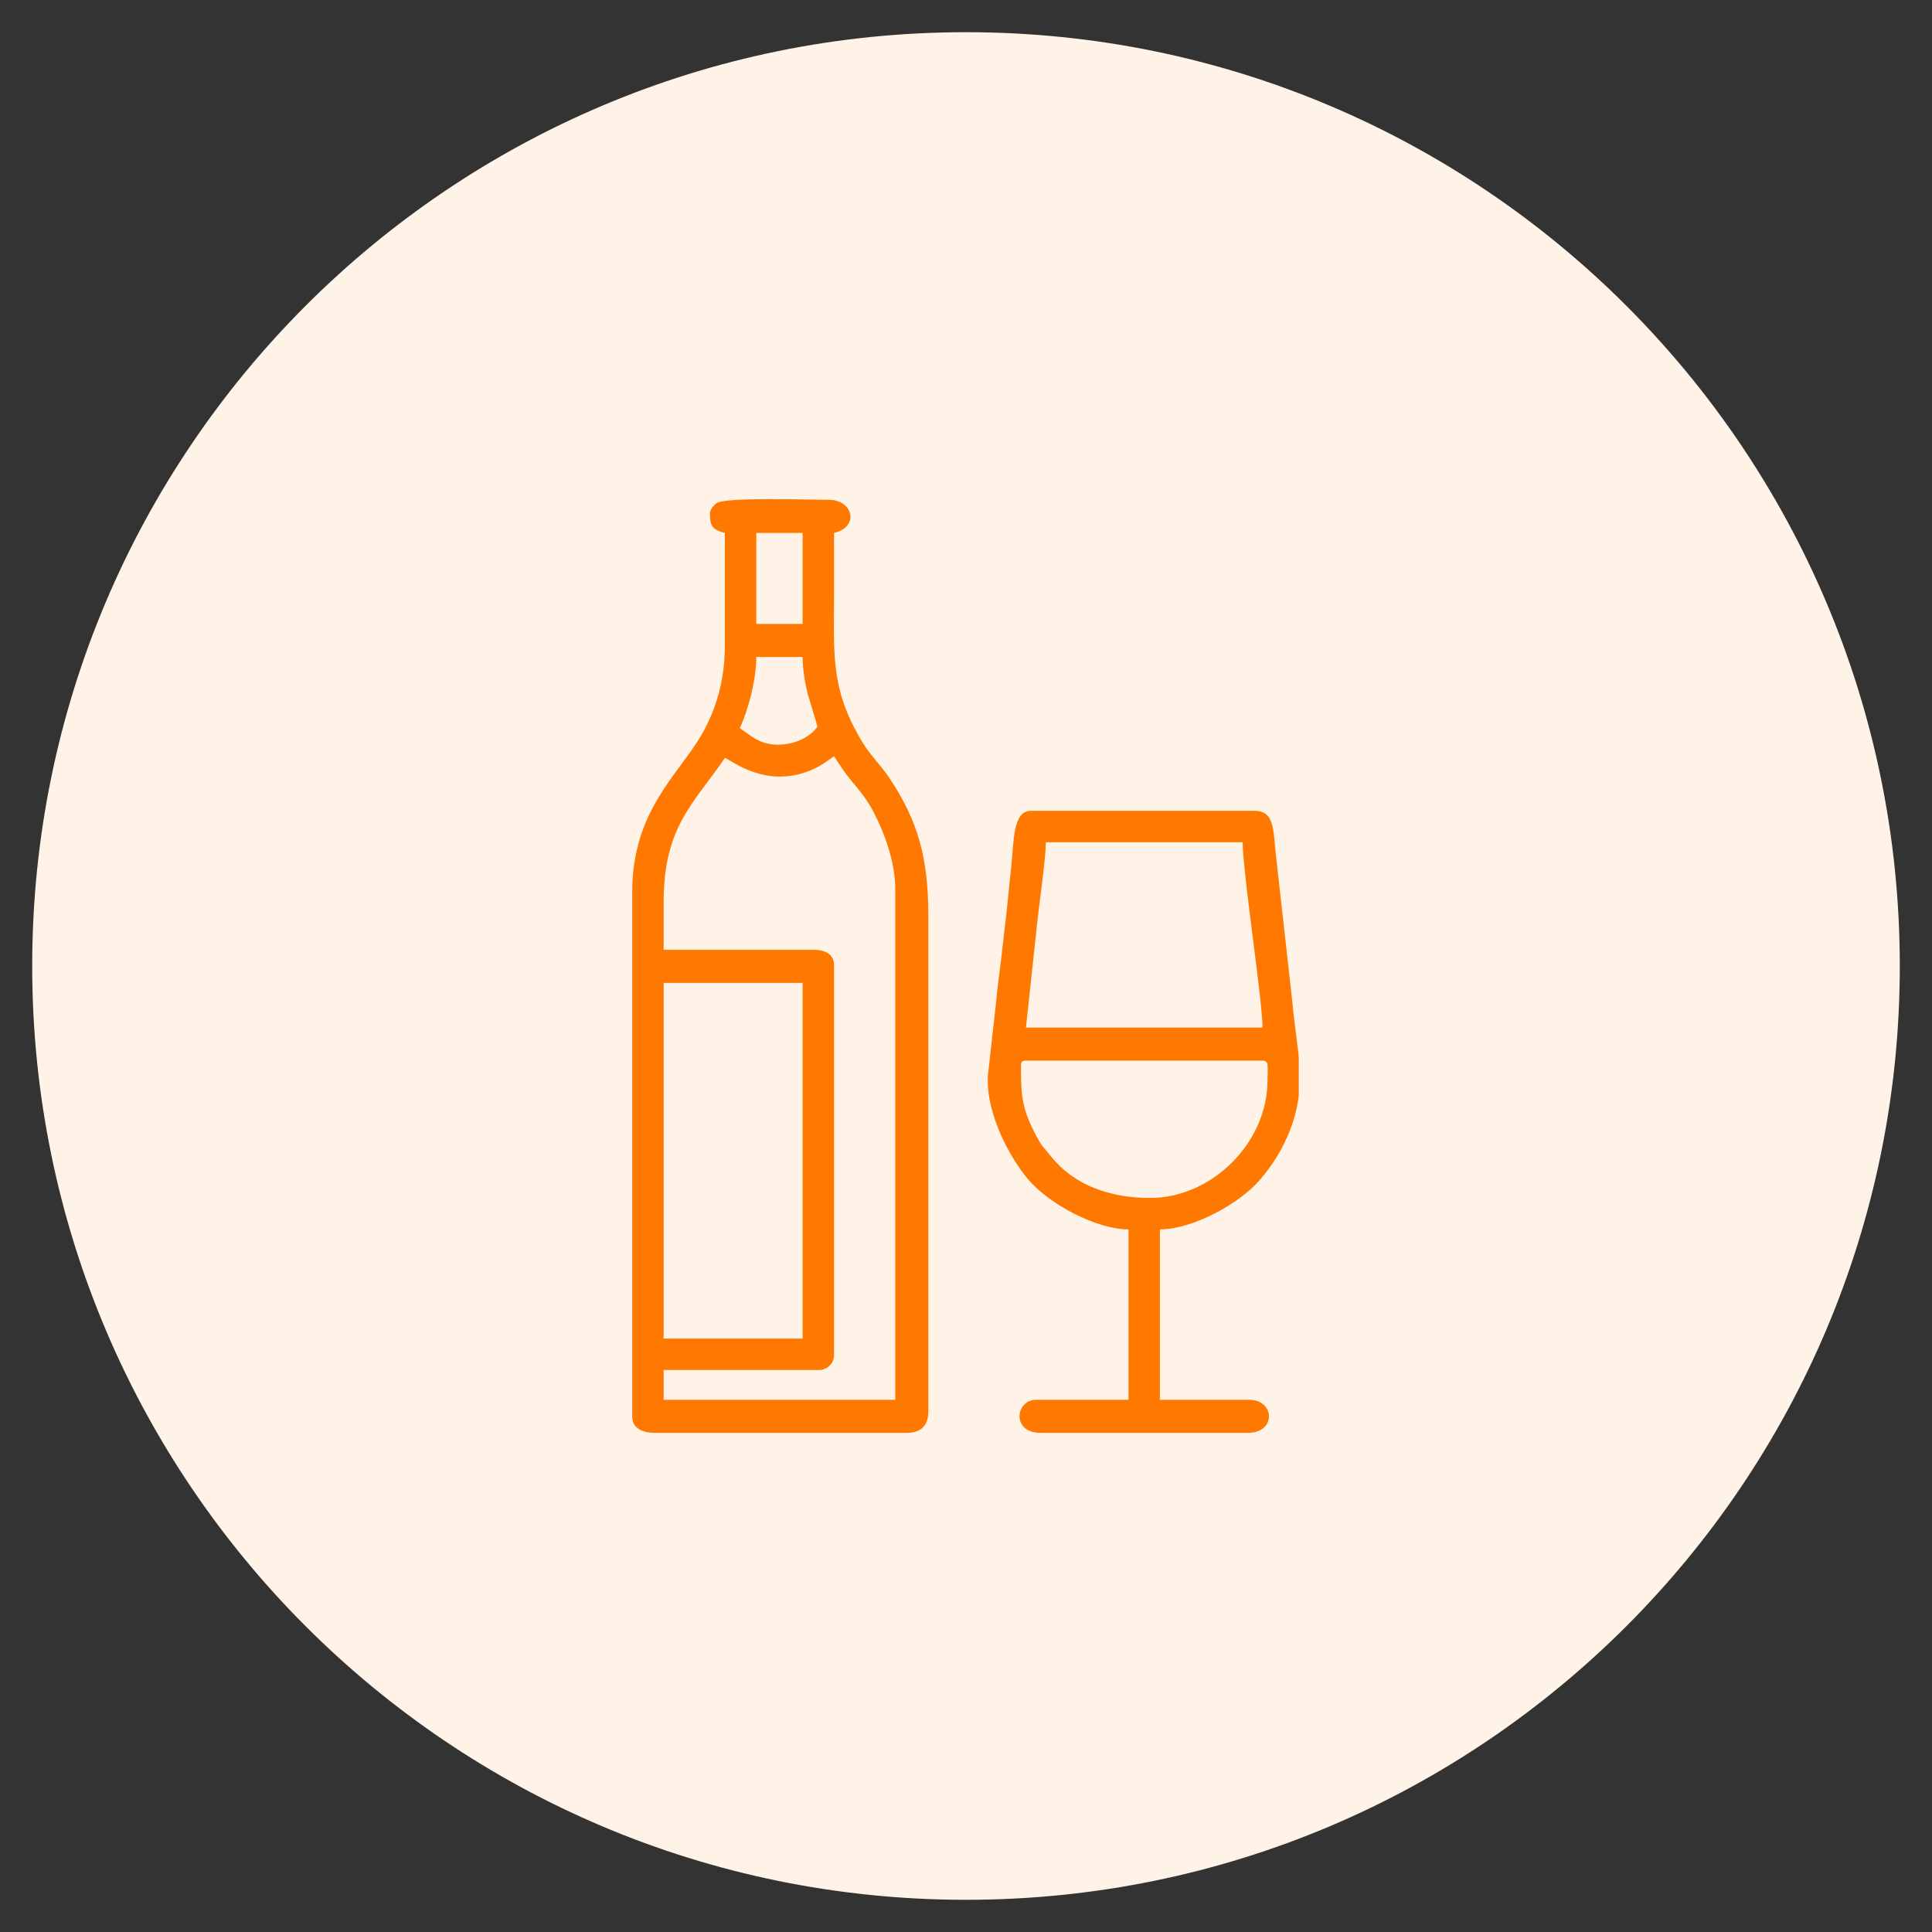 <svg xmlns="http://www.w3.org/2000/svg" xmlns:xlink="http://www.w3.org/1999/xlink" width="600" zoomAndPan="magnify" viewBox="0 0 450 450" height="600" preserveAspectRatio="xMidYMid meet" version="1.0"><rect x="0" y="0" width="450" height="450" fill="#333333" stroke="none"/><defs><clipPath id="b8c7e8b037"><path d="M 7.5 7.5 L 442.5 7.5 L 442.5 442.5 L 7.5 442.5 Z M 7.5 7.5 " clip-rule="nonzero"/></clipPath><clipPath id="2877c6aa34"><path d="M 225 7.5 C 104.879 7.5 7.5 104.879 7.5 225 C 7.5 345.121 104.879 442.5 225 442.5 C 345.121 442.5 442.5 345.121 442.5 225 C 442.5 104.879 345.121 7.5 225 7.5 Z M 225 7.5 " clip-rule="nonzero"/></clipPath><clipPath id="70d232e59e"><path d="M 147.254 116.25 L 217 116.25 L 217 333.75 L 147.254 333.75 Z M 147.254 116.25 " clip-rule="nonzero"/></clipPath><clipPath id="e12aa32f01"><path d="M 230 188 L 302.504 188 L 302.504 333.75 L 230 333.75 Z M 230 188 " clip-rule="nonzero"/></clipPath></defs><g clip-path="url(#b8c7e8b037)"><g clip-path="url(#2877c6aa34)"><path fill="#fff3e7" d="M 7.5 7.5 L 442.5 7.5 L 442.5 442.5 L 7.5 442.5 Z M 7.5 7.5 " fill-opacity="1" fill-rule="nonzero"/></g></g><g clip-path="url(#70d232e59e)"><path fill="#ff7800" d="M 154.574 228.934 L 186.941 228.934 L 186.941 311.781 L 154.574 311.781 Z M 154.574 210.055 C 154.574 192.27 161.891 186.895 168.832 176.531 C 170.164 176.887 178.285 183.906 188.988 179.344 C 191.473 178.285 192.344 177.43 194.266 176.145 C 194.996 177.234 195.594 178.207 196.414 179.387 C 198.68 182.648 201.188 184.727 203.52 189.238 C 205.75 193.559 208.523 200.48 208.523 206.973 L 208.523 326.039 L 154.574 326.039 L 154.574 319.102 L 190.797 319.102 C 192.699 319.102 194.266 317.539 194.266 315.633 L 194.266 224.695 C 194.266 222.254 192.062 221.227 189.641 221.227 L 154.574 221.227 Z M 176.152 153.023 L 186.941 153.023 C 186.941 155.855 187.531 159.203 188.094 161.508 L 190.41 169.207 C 188.777 171.648 185.176 173.445 181.164 173.445 C 176.891 173.445 174.809 171.273 172.301 169.594 C 174.117 165.805 176.152 158.629 176.152 153.023 Z M 176.152 124.125 L 186.941 124.125 L 186.941 145.316 L 176.152 145.316 Z M 165.363 119.5 C 165.363 122.02 165.559 123.363 168.832 124.125 C 168.832 132.859 168.812 141.594 168.832 150.328 C 168.852 158.863 166.539 165.711 163.422 171.117 C 158.109 180.336 147.254 188.836 147.254 207.742 L 147.254 329.891 C 147.254 332.746 149.727 333.746 152.648 333.746 L 211.219 333.746 C 214.508 333.746 216.227 332.023 216.227 328.734 L 216.227 213.52 C 216.227 199.664 213.816 191.168 207.062 181.074 C 205.137 178.195 202.895 176.137 201.074 173.188 C 193.316 160.637 194.266 152.344 194.266 138.383 C 194.266 133.629 194.266 128.875 194.266 124.125 C 200.266 122.727 198.672 116.418 193.109 116.418 C 188.469 116.418 169.191 115.727 166.902 117.188 C 166.367 117.527 165.363 118.715 165.363 119.5 Z M 165.363 119.5 " fill-opacity="1" fill-rule="evenodd"/></g><g clip-path="url(#e12aa32f01)"><path fill="#ff7800" d="M 267.863 279.027 C 258.797 279.027 250.328 276.223 244.797 269.34 C 242.602 266.609 242.613 267.09 240.625 263.105 C 237.852 257.543 237.809 254.246 237.809 248.203 C 237.809 247.312 238.074 247.047 238.961 247.047 L 294.066 247.047 C 295.676 247.047 295.223 248.383 295.223 251.668 C 295.223 266.117 282.316 279.027 267.863 279.027 Z M 243.586 196.18 L 289.441 196.18 C 289.441 203.133 294.066 233.043 294.066 239.34 L 238.961 239.34 L 241.285 217.77 C 241.762 212.262 243.586 200.516 243.586 196.18 Z M 262.852 286.348 L 262.852 326.039 L 241.273 326.039 C 236.582 326.039 235.441 333.746 242.43 333.746 L 290.598 333.746 C 297.363 333.746 296.957 326.039 290.984 326.039 L 270.176 326.039 L 270.176 286.348 C 277.75 286.348 288.781 280.367 293.566 274.676 C 296.398 271.309 298.523 268.047 300.293 263.676 C 304.719 252.73 301.98 244.668 300.992 233.184 L 297.422 201.305 C 296.434 193.527 297.191 188.859 292.141 188.859 L 240.117 188.859 C 235.816 188.859 236.176 196.141 235.562 201.645 C 234.949 207.16 234.543 212.117 233.84 217.648 C 233.559 219.871 233.316 222.66 232.961 225.246 C 232.586 228.008 232.254 230.652 232.039 233.184 L 230.254 249.137 C 229.016 257.383 234.223 268.445 239.461 274.676 C 244.262 280.387 255.273 286.348 262.852 286.348 Z M 262.852 286.348 " fill-opacity="1" fill-rule="evenodd"/></g></svg>